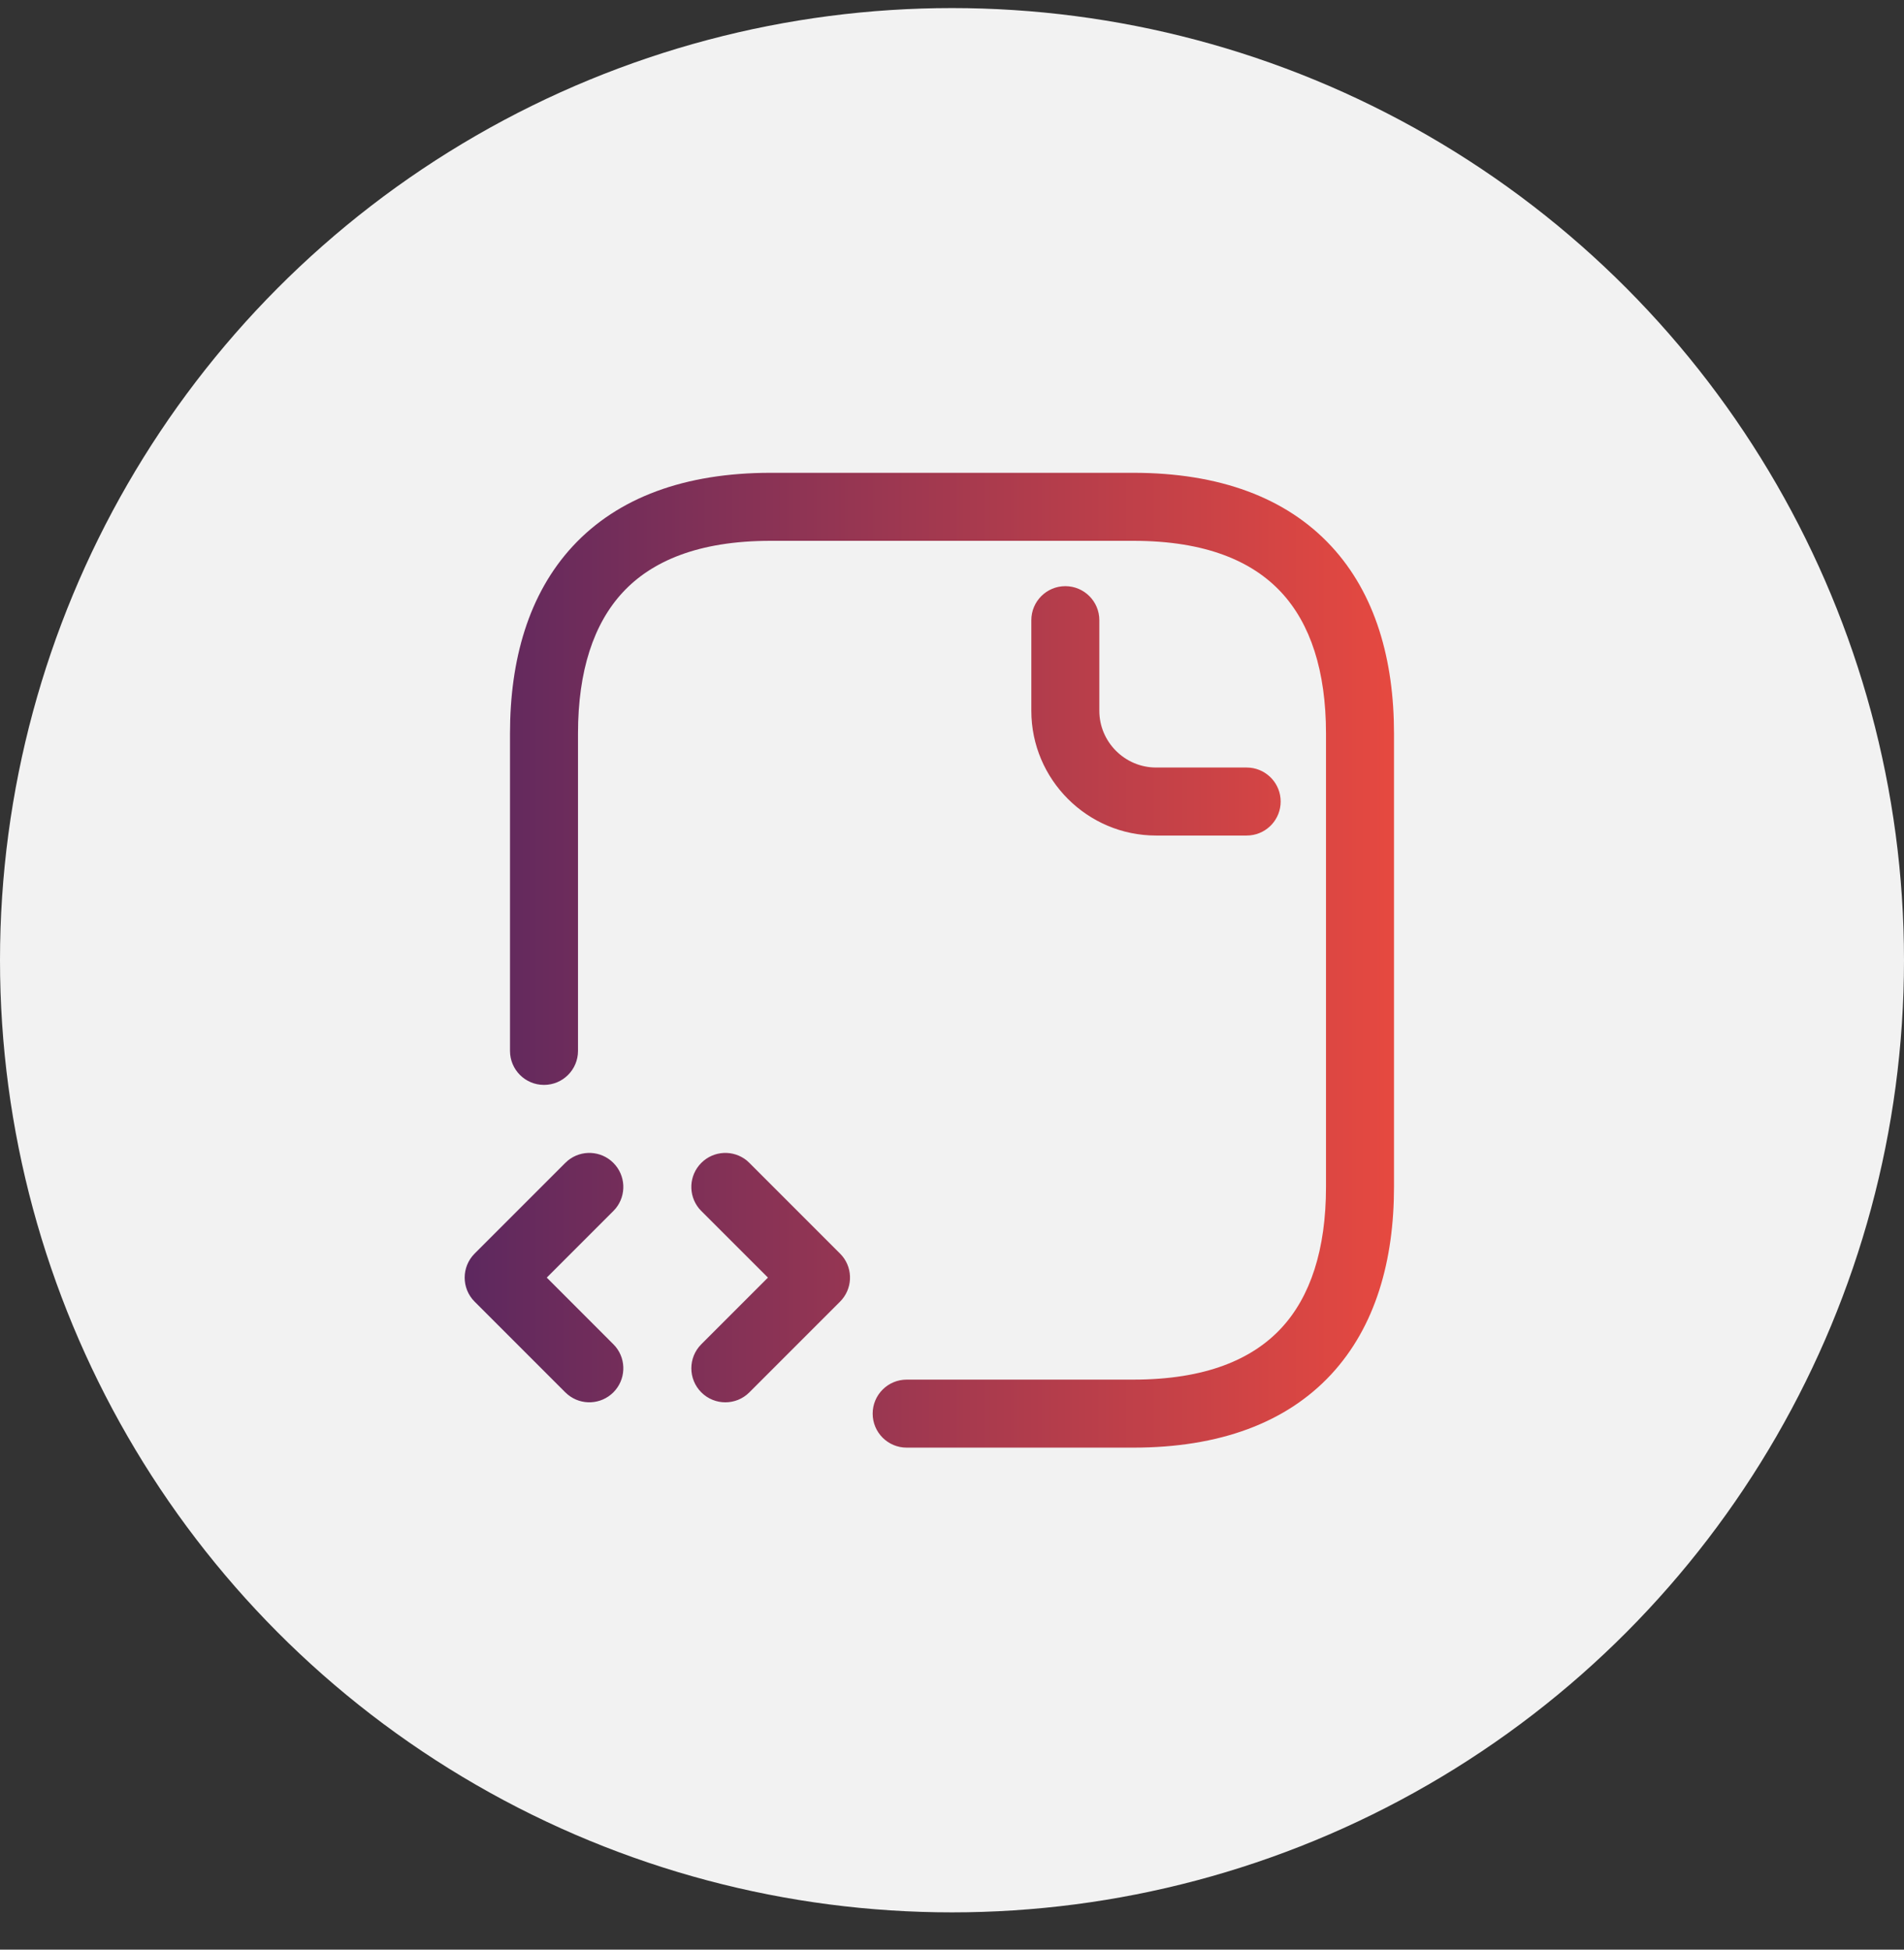 <svg width="42" height="43" viewBox="0 0 42 43" fill="none" xmlns="http://www.w3.org/2000/svg">
<rect x="0" y="0" width="42" height="43" fill="#333333" stroke="none"/>
<circle cx="21" cy="21.178" r="21" fill="#F2F2F2"/>
<path fill-rule="evenodd" clip-rule="evenodd" d="M29.25 16.178V26.178C29.25 27.563 28.904 28.603 28.263 29.293C27.631 29.973 26.607 30.428 25 30.428H20C19.586 30.428 19.25 30.764 19.25 31.178C19.25 31.593 19.586 31.928 20 31.928H25C26.893 31.928 28.369 31.384 29.363 30.314C30.347 29.254 30.75 27.793 30.75 26.178V16.178C30.75 14.563 30.347 13.103 29.363 12.043C28.369 10.973 26.893 10.428 25 10.428H17C15.107 10.428 13.632 10.973 12.638 12.043C11.654 13.103 11.25 14.563 11.25 16.178V23.178C11.25 23.593 11.586 23.928 12 23.928C12.414 23.928 12.75 23.593 12.75 23.178V16.178C12.75 14.793 13.097 13.754 13.738 13.064C14.369 12.384 15.393 11.928 17 11.928H25C26.607 11.928 27.631 12.384 28.263 13.064C28.904 13.754 29.25 14.793 29.25 16.178ZM22.75 13.678V15.678C22.75 17.192 23.986 18.428 25.5 18.428H27.5L27.577 18.424C27.955 18.386 28.25 18.067 28.25 17.678C28.25 17.29 27.955 16.971 27.577 16.932L27.5 16.928H25.5C24.814 16.928 24.25 16.364 24.25 15.678V13.678C24.25 13.264 23.914 12.928 23.5 12.928C23.086 12.928 22.75 13.264 22.75 13.678ZM12.527 25.596C12.821 25.356 13.256 25.373 13.53 25.648C13.805 25.923 13.822 26.357 13.582 26.652L13.53 26.709L12.061 28.178L13.53 29.648L13.582 29.705C13.822 29.999 13.805 30.434 13.53 30.709C13.256 30.983 12.821 31.001 12.527 30.76L12.47 30.709L10.47 28.709C10.177 28.416 10.177 27.941 10.47 27.648L12.47 25.648L12.527 25.596ZM16.474 25.596C16.179 25.356 15.745 25.373 15.47 25.648C15.195 25.923 15.178 26.357 15.418 26.652L15.47 26.709L16.94 28.178L15.47 29.648C15.177 29.941 15.177 30.416 15.47 30.709C15.763 31.002 16.238 31.002 16.53 30.709L18.53 28.709C18.805 28.434 18.823 27.999 18.582 27.705L18.53 27.648L16.53 25.648L16.474 25.596Z" fill="url(#paint0_linear_7764_18116)"/>
<defs>
<linearGradient id="paint0_linear_7764_18116" x1="30.75" y1="21.178" x2="10.25" y2="21.178" gradientUnits="userSpaceOnUse">
<stop stop-color="#E64940"/>
<stop offset="1" stop-color="#5D285F"/>
</linearGradient>
</defs>
</svg>
